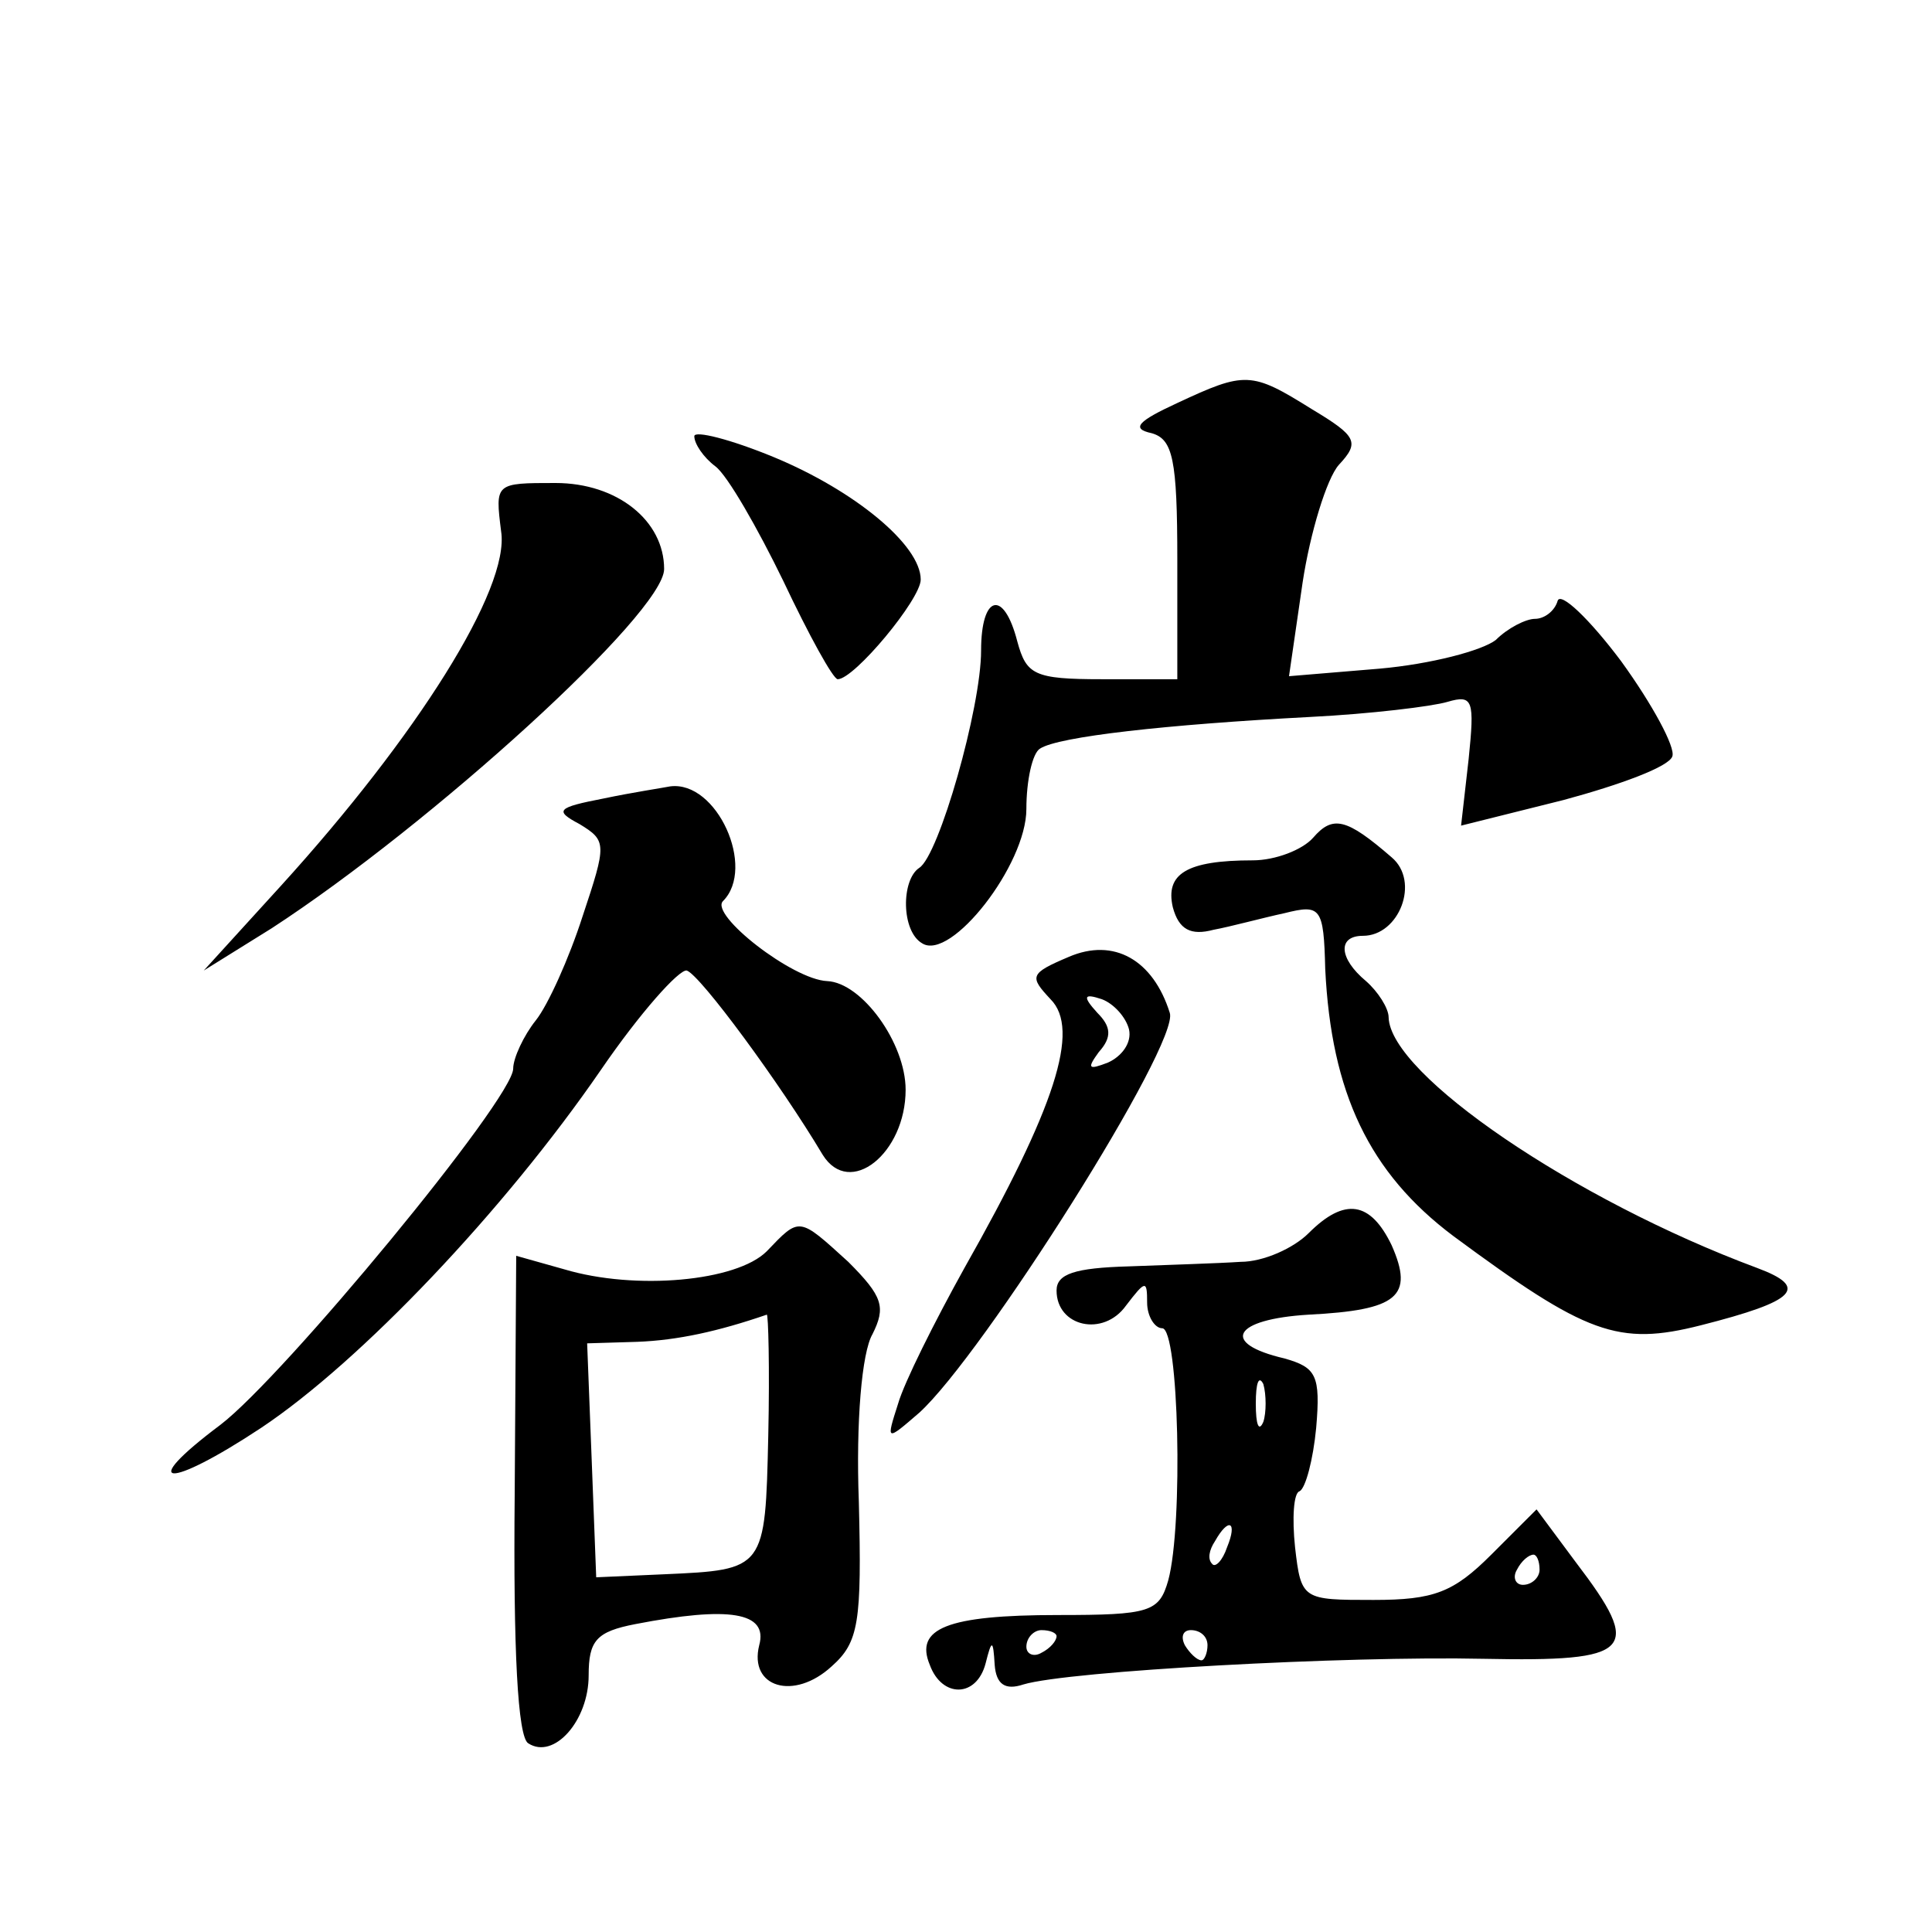 <?xml version="1.0" standalone="no"?>
<!DOCTYPE svg PUBLIC "-//W3C//DTD SVG 20010904//EN"
 "http://www.w3.org/TR/2001/REC-SVG-20010904/DTD/svg10.dtd">
<svg version="1.0" xmlns="http://www.w3.org/2000/svg"
 width="128pt" height="128pt" viewBox="0 0 128 128"
 preserveAspectRatio="xMidYMid meet">
<g transform="translate(0,128) scale(0.1,-0.1)"
fill="#0" stroke="none">
<path d="M780 1013 c-26 -12 -31 -17 -17 -20 14 -4 17 -17 17 -84 l0 -79 -50 0
c-45 0 -50 3 -56 25 -9 35 -24 31 -24 -6 0 -38 -28 -136 -41 -144 -12 -8 -12 -42
2 -50 19 -12 69 52 69 89 0 19 4 37 9 40 12 8 84 16 179 21 40 2 81 7 91 10 17
5 18 1 14 -38 l-5 -44 68 17 c37 10 70 22 72 29 2 6 -13 34 -34 63 -21 28 -40 46
-42 40 -2 -7 -9 -12 -15 -12 -6 0 -18 -6 -26 -14 -9 -7 -43 -16 -77 -19 l-60 -5
9 62 c5 33 16 69 24 78 14 15 12 19 -18 37 -40 25 -44 25 -89 4z M460 991 c0 -5
6 -14 14 -20 8 -6 28 -41 45 -76 17 -36 33 -65 36 -65 11 0 55 53 55 66 0 23 -44
59 -97 81 -29 12 -53 18 -53 14z M332 928 c6 -38 -56 -136 -146 -235 l-51 -56 45
28 c106 69 260 209 260 238 0 32 -31 57 -72 57 -40 0 -40 0 -36 -32z M400 751 c-31
-6 -33 -8 -16 -17 18 -11 18 -13 2 -61 -9 -28 -23 -59 -31 -69 -8 -10 -15 -25 -15
-32 0 -20 -152 -204 -194 -236 -56 -42 -35 -43 27 -2 66 44 161 144 225 237 26
38 52 67 57 66 9 -3 62 -75 90 -122 18 -29 55 1 55 43 0 31 -29 71 -52 72 -23 1
-78 44 -69 53 22 22 -4 80 -35 76 -5 -1 -25 -4 -44 -8z M870 725 c-7 -8 -25 -15
-40 -15 -44 0 -58 -9 -53 -31 4 -15 12 -19 27 -15 11 2 33 8 47 11 24 6 26 4 27
-37 4 -82 29 -135 85 -177 88 -65 109 -73 164 -59 63 16 72 25 37 38 -121 45 -243
128 -244 166 0 6 -7 17 -15 24 -18 15 -19 30 -2 30 24 0 38 36 19 52 -30 26 -39
28 -52 13z M708 646 c-26 -11 -26 -13 -12 -28 20 -20 3 -72 -57 -178 -20 -36 -40
-76 -44 -90 -8 -25 -8 -25 14 -6 42 38 173 245 166 265 -11 35 -37 50 -67 37z m40
-48 c2 -9 -5 -18 -14 -22 -13 -5 -14 -4 -6 7 9 10 8 17 -1 26 -10 11 -9 13 3 9
8 -3 16 -12 18 -20z M867 463 c-10 -10 -30 -19 -45 -19 -15 -1 -48 -2 -74 -3 -36
-1 -48 -5 -48 -16 0 -24 31 -31 46 -10 13 17 14 17 14 2 0 -9 5 -17 10 -17 11 0
14 -130 4 -167 -6 -21 -12 -23 -73 -23 -74 0 -95 -9 -85 -33 8 -22 31 -22 37 1
4 16 5 16 6 -1 1 -13 7 -17 19 -13 30 9 214 19 305 17 99 -2 106 5 61 64 l-26 35
-30 -30 c-25 -25 -38 -30 -78 -30 -47 0 -48 0 -52 35 -2 19 -1 36 3 37 4 2 9 21
11 42 3 35 0 40 -21 46 -43 10 -34 26 16 29 59 3 70 12 55 46 -14 29 -31 32 -55
8z m-30 -125 c-3 -7 -5 -2 -5 12 0 14 2 19 5 13 2 -7 2 -19 0 -25z m-24 -83 c-3
-9 -8 -14 -10 -11 -3 3 -2 9 2 15 9 16 15 13 8 -4z m207 -15 c0 -5 -5 -10 -11 -10
-5 0 -7 5 -4 10 3 6 8 10 11 10 2 0 4 -4 4 -10z m-320 -44 c0 -3 -4 -8 -10 -11
-5 -3 -10 -1 -10 4 0 6 5 11 10 11 6 0 10 -2 10 -4z m100 -6 c0 -5 -2 -10 -4 -10
-3 0 -8 5 -11 10 -3 6 -1 10 4 10 6 0 11 -4 11 -10z M508 451 c-20 -20 -87 -26
-134 -12 l-32 9 -1 -158 c-1 -103 2 -161 9 -165 17 -11 40 15 40 45 0 23 5 29 31
34 62 12 88 8 82 -14 -7 -28 23 -37 48 -14 18 16 20 29 18 109 -2 53 2 99 9 111
9 18 7 25 -16 48 -33 30 -32 30 -54 7z m1 -122 c-2 -89 -2 -89 -69 -92 l-45 -2
-3 78 -3 77 33 1 c27 1 54 7 86 18 1 1 2 -35 1 -80z"/>
</g>
</svg>
